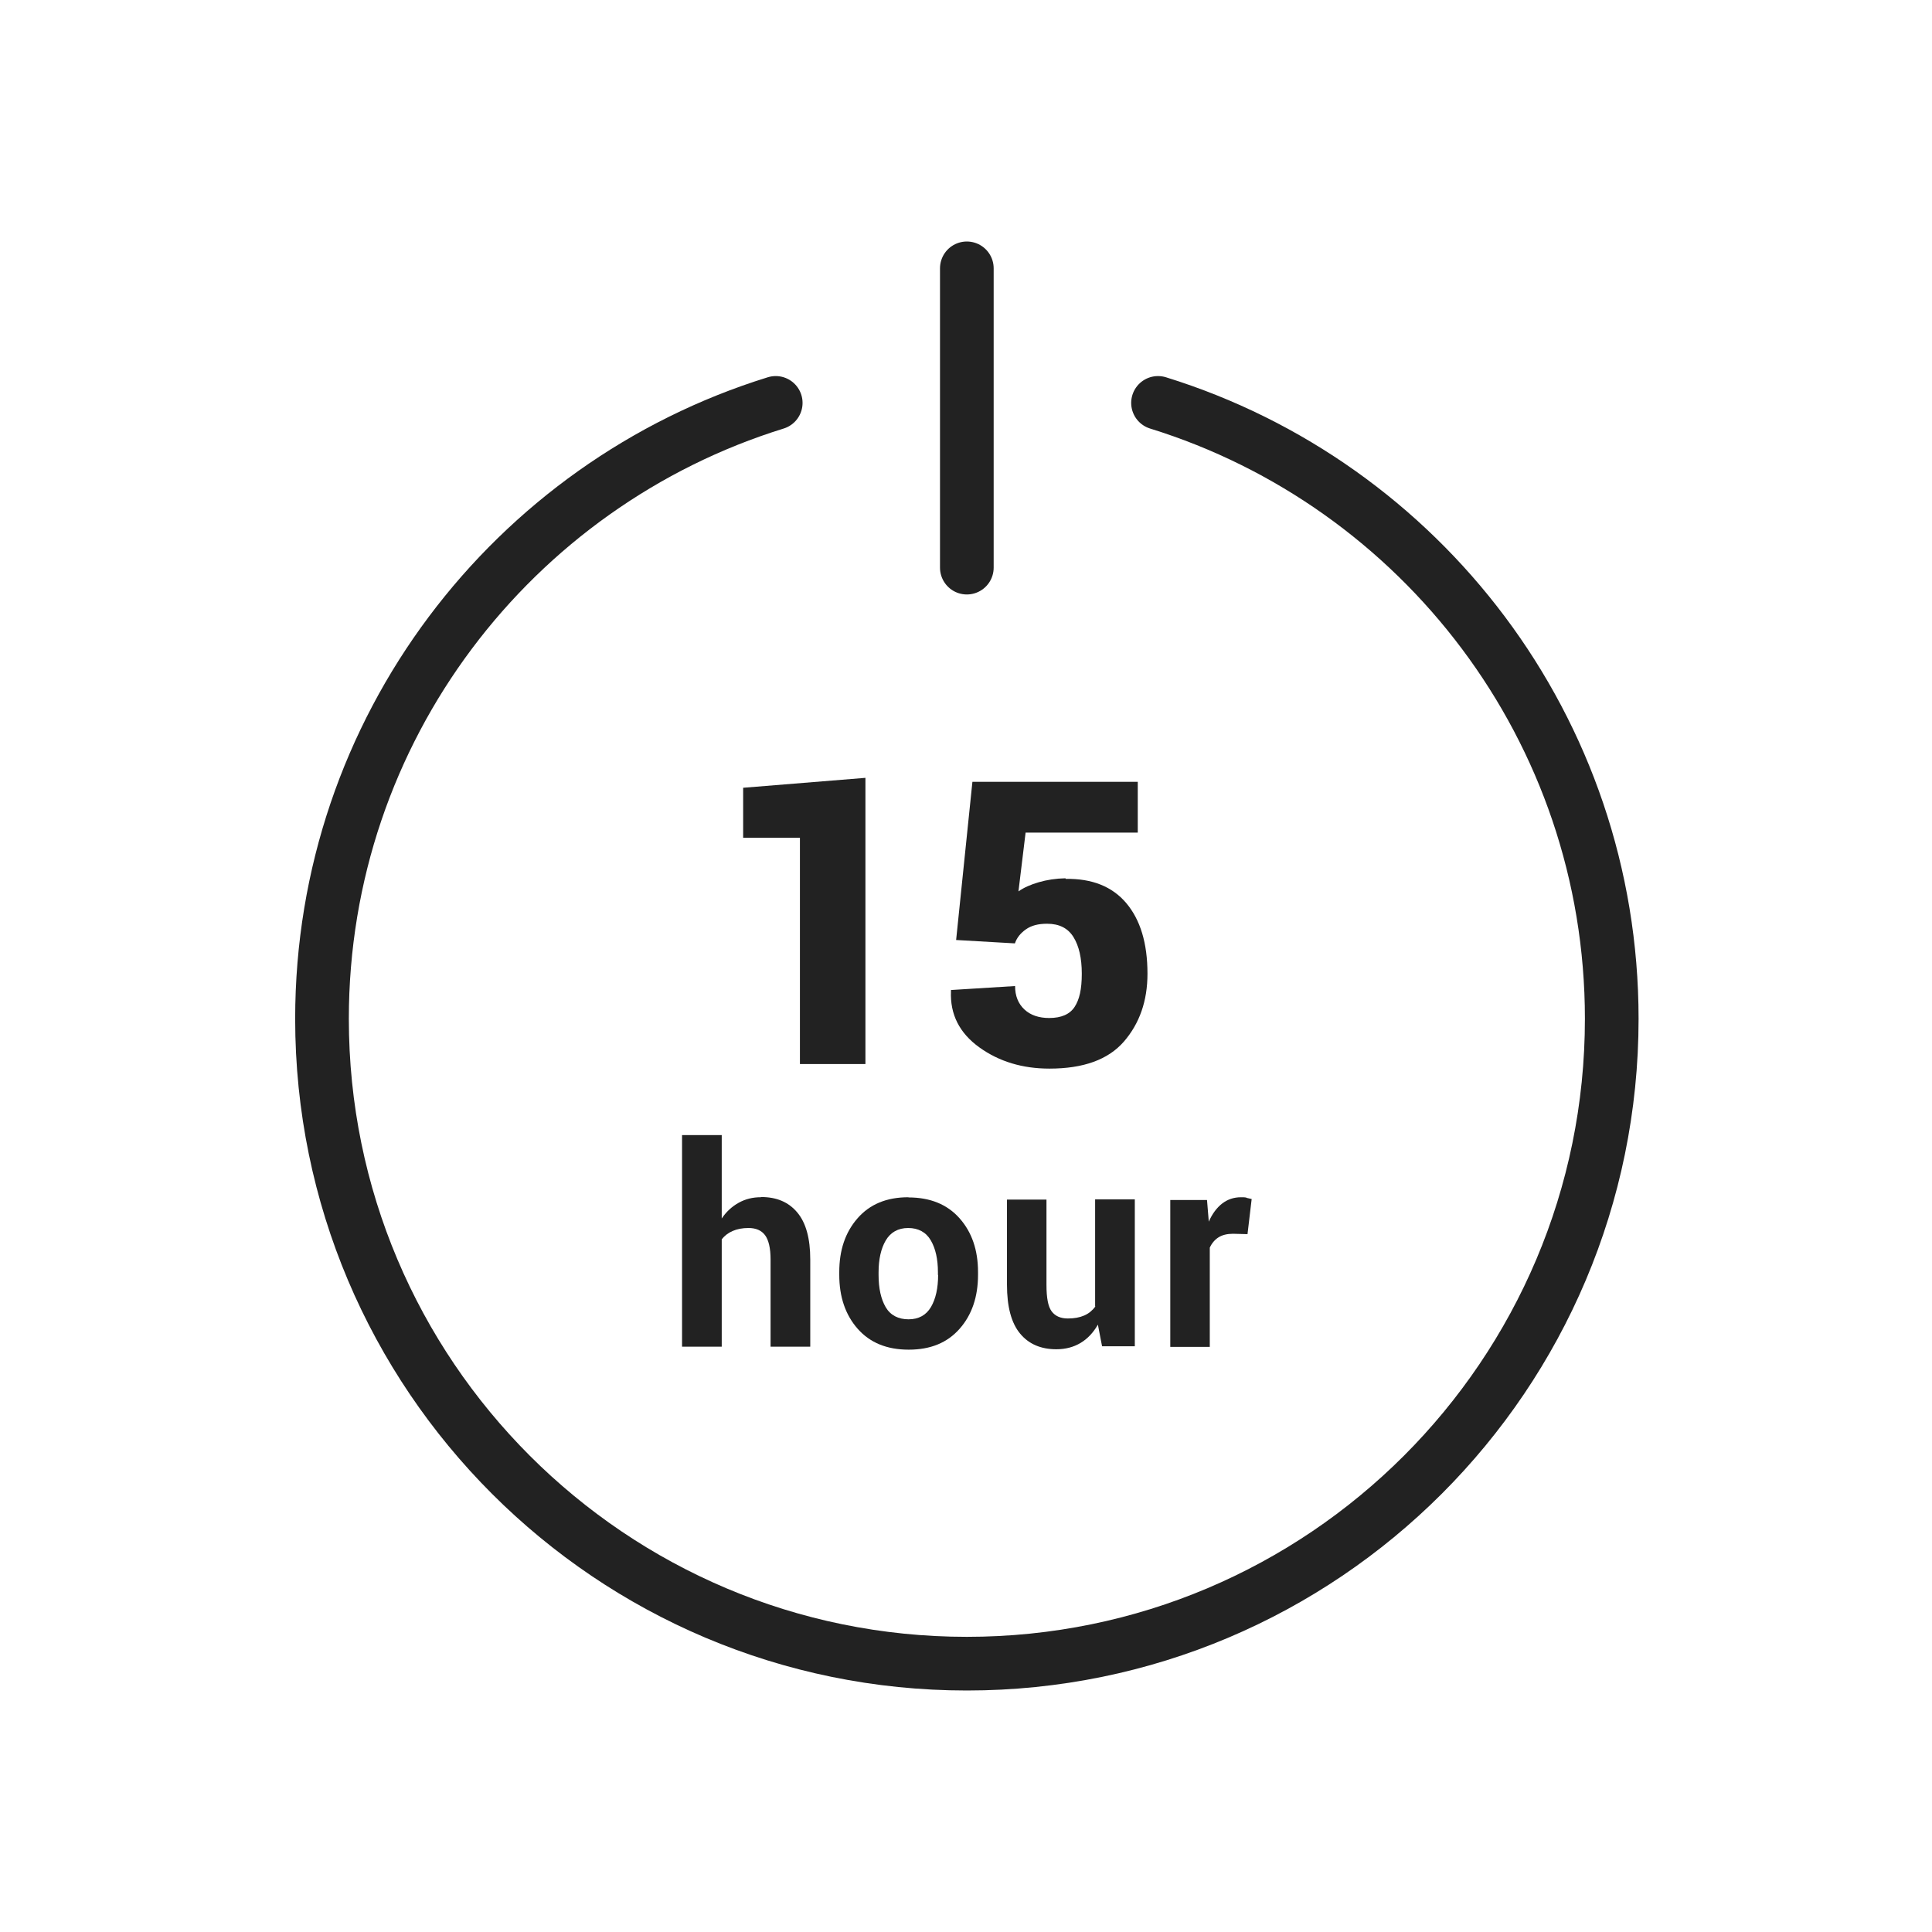<svg xmlns="http://www.w3.org/2000/svg" fill="none" viewBox="0 0 72 72" height="72" width="72">
<path stroke-linejoin="round" stroke-linecap="round" stroke-width="2" stroke="#222222" d="M28.909 15.015C19.116 18.048 12 27.176 12 37.968C12 51.238 22.762 62 36.032 62C49.303 62 60.065 51.238 60.065 37.968C60.065 27.176 52.949 18.048 43.156 15.015"></path>
<path stroke-linejoin="round" stroke-linecap="round" stroke-width="2" stroke="#222222" d="M36.031 10V21.154"></path>
<path fill="#222222" d="M29.811 39.654H32.252V28.988L27.695 29.358V31.222H29.811V39.654Z"></path>
<path fill="#222222" d="M39.708 32.731C39.346 32.738 39.013 32.79 38.709 32.879C38.406 32.967 38.155 33.078 37.955 33.219L38.221 31.029H42.401V29.136H36.239L35.632 35.031L37.822 35.157C37.896 34.942 38.036 34.772 38.236 34.632C38.436 34.491 38.695 34.425 39.02 34.425C39.471 34.425 39.797 34.587 40.004 34.92C40.211 35.253 40.315 35.704 40.315 36.288C40.315 36.873 40.226 37.25 40.048 37.524C39.871 37.797 39.553 37.938 39.102 37.938C38.717 37.938 38.406 37.834 38.177 37.62C37.948 37.406 37.829 37.117 37.829 36.747L35.44 36.895V36.94C35.403 37.805 35.758 38.5 36.498 39.033C37.238 39.565 38.11 39.824 39.109 39.824C40.374 39.824 41.298 39.491 41.883 38.818C42.467 38.145 42.763 37.302 42.763 36.288C42.763 35.149 42.497 34.277 41.972 33.655C41.446 33.034 40.692 32.738 39.715 32.753L39.708 32.731Z"></path>
<path fill="#222222" d="M28.355 44.617C28.051 44.617 27.778 44.684 27.526 44.825C27.275 44.965 27.067 45.157 26.897 45.409V42.302H25.418V50.187H26.897V46.186C27.001 46.053 27.134 45.949 27.304 45.875C27.474 45.801 27.667 45.764 27.896 45.764C28.17 45.764 28.377 45.853 28.51 46.03C28.643 46.208 28.717 46.511 28.717 46.933V50.187H30.196V46.94C30.196 46.149 30.034 45.564 29.708 45.18C29.383 44.795 28.939 44.61 28.369 44.61L28.355 44.617Z"></path>
<path fill="#222222" d="M33.852 44.618C33.045 44.618 32.416 44.877 31.958 45.402C31.499 45.927 31.277 46.593 31.277 47.406V47.51C31.277 48.331 31.507 49.004 31.965 49.522C32.424 50.04 33.053 50.298 33.866 50.298C34.68 50.298 35.301 50.04 35.76 49.522C36.218 49.004 36.448 48.331 36.448 47.51V47.406C36.448 46.585 36.218 45.919 35.76 45.402C35.301 44.884 34.665 44.625 33.859 44.625L33.852 44.618ZM34.961 47.51C34.961 48.005 34.872 48.405 34.695 48.708C34.517 49.011 34.236 49.167 33.859 49.167C33.482 49.167 33.186 49.019 33.008 48.716C32.831 48.412 32.742 48.013 32.742 47.517V47.414C32.742 46.933 32.831 46.533 33.008 46.23C33.186 45.927 33.467 45.764 33.844 45.764C34.221 45.764 34.51 45.919 34.687 46.223C34.865 46.526 34.954 46.925 34.954 47.414V47.517L34.961 47.51Z"></path>
<path fill="#222222" d="M40.819 48.693C40.708 48.84 40.575 48.952 40.405 49.025C40.235 49.099 40.035 49.136 39.798 49.136C39.525 49.136 39.325 49.048 39.192 48.87C39.059 48.693 38.999 48.367 38.999 47.886V44.706H37.527V47.879C37.527 48.7 37.69 49.306 38.016 49.699C38.341 50.091 38.792 50.283 39.369 50.283C39.709 50.283 40.013 50.202 40.272 50.046C40.531 49.891 40.745 49.662 40.915 49.366L41.071 50.172H42.291V44.698H40.812V48.678L40.819 48.693Z"></path>
<path fill="#222222" d="M46.454 44.633C46.395 44.618 46.321 44.618 46.247 44.618C45.98 44.618 45.744 44.699 45.544 44.854C45.344 45.01 45.174 45.239 45.048 45.528L44.982 44.721H43.613V50.195H45.085V46.496C45.159 46.334 45.27 46.201 45.411 46.112C45.551 46.023 45.736 45.979 45.951 45.979L46.491 45.993L46.646 44.684C46.579 44.669 46.52 44.655 46.454 44.64V44.633Z"></path>
</svg>
